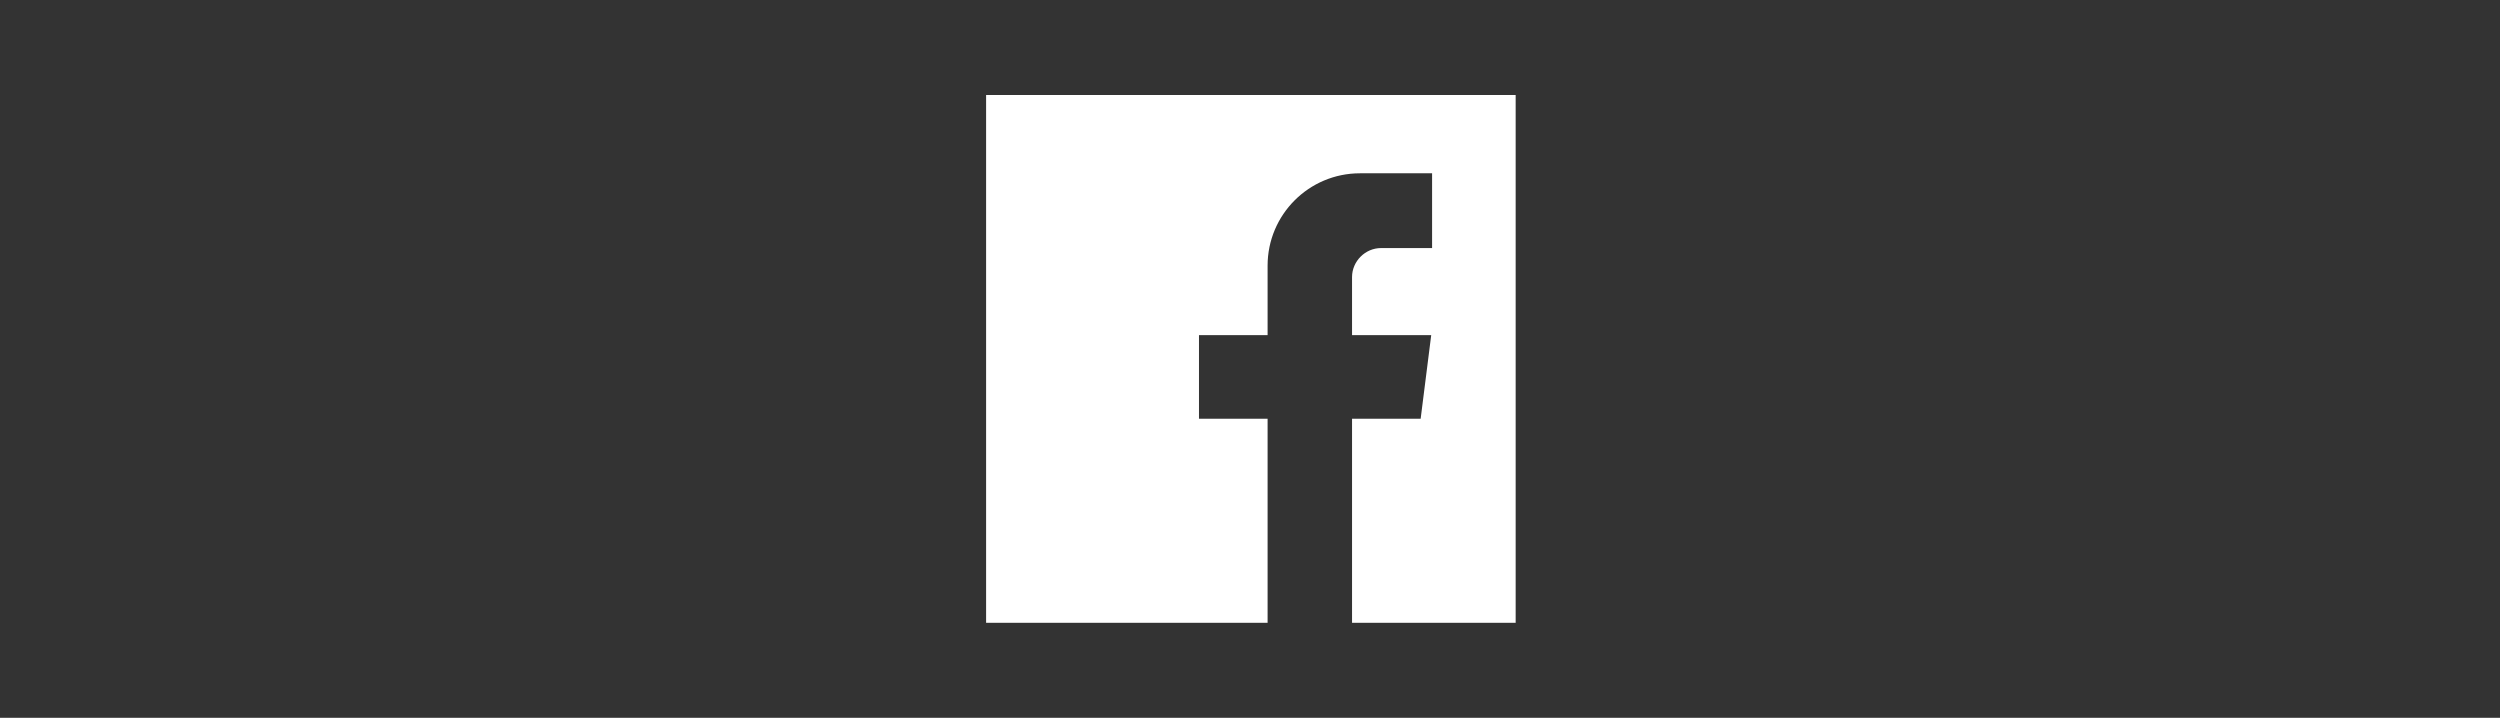 <?xml version="1.0" encoding="utf-8"?>
<!-- Generator: Adobe Illustrator 21.1.0, SVG Export Plug-In . SVG Version: 6.00 Build 0)  -->
<!DOCTYPE svg PUBLIC "-//W3C//DTD SVG 1.1//EN" "http://www.w3.org/Graphics/SVG/1.1/DTD/svg11.dtd">
<svg version="1.1" id="Ebene_1" xmlns="http://www.w3.org/2000/svg" xmlns:xlink="http://www.w3.org/1999/xlink" x="0px" y="0px"
	 viewBox="0 0 284.2 81.6" style="enable-background:new 0 0 284.2 81.6;" xml:space="preserve">
<rect x="0" y="0" width="284.2" height="81.6" fill="#333333" stroke="none"/>
<style type="text/css">
	.st0{fill:#FFFFFF;}
</style>
<path class="st0" d="M112.1,10.8v60h32V47.6h-7.8v-9.5h7.8v-7.9c0-5.8,4.7-10.5,10.5-10.5h8.2v8.5h-5.8c-1.8,0-3.3,1.5-3.3,3.3v6.6
	h9l-1.2,9.5h-7.8v23.2h18.6v-60H112.1z"/>
</svg>
